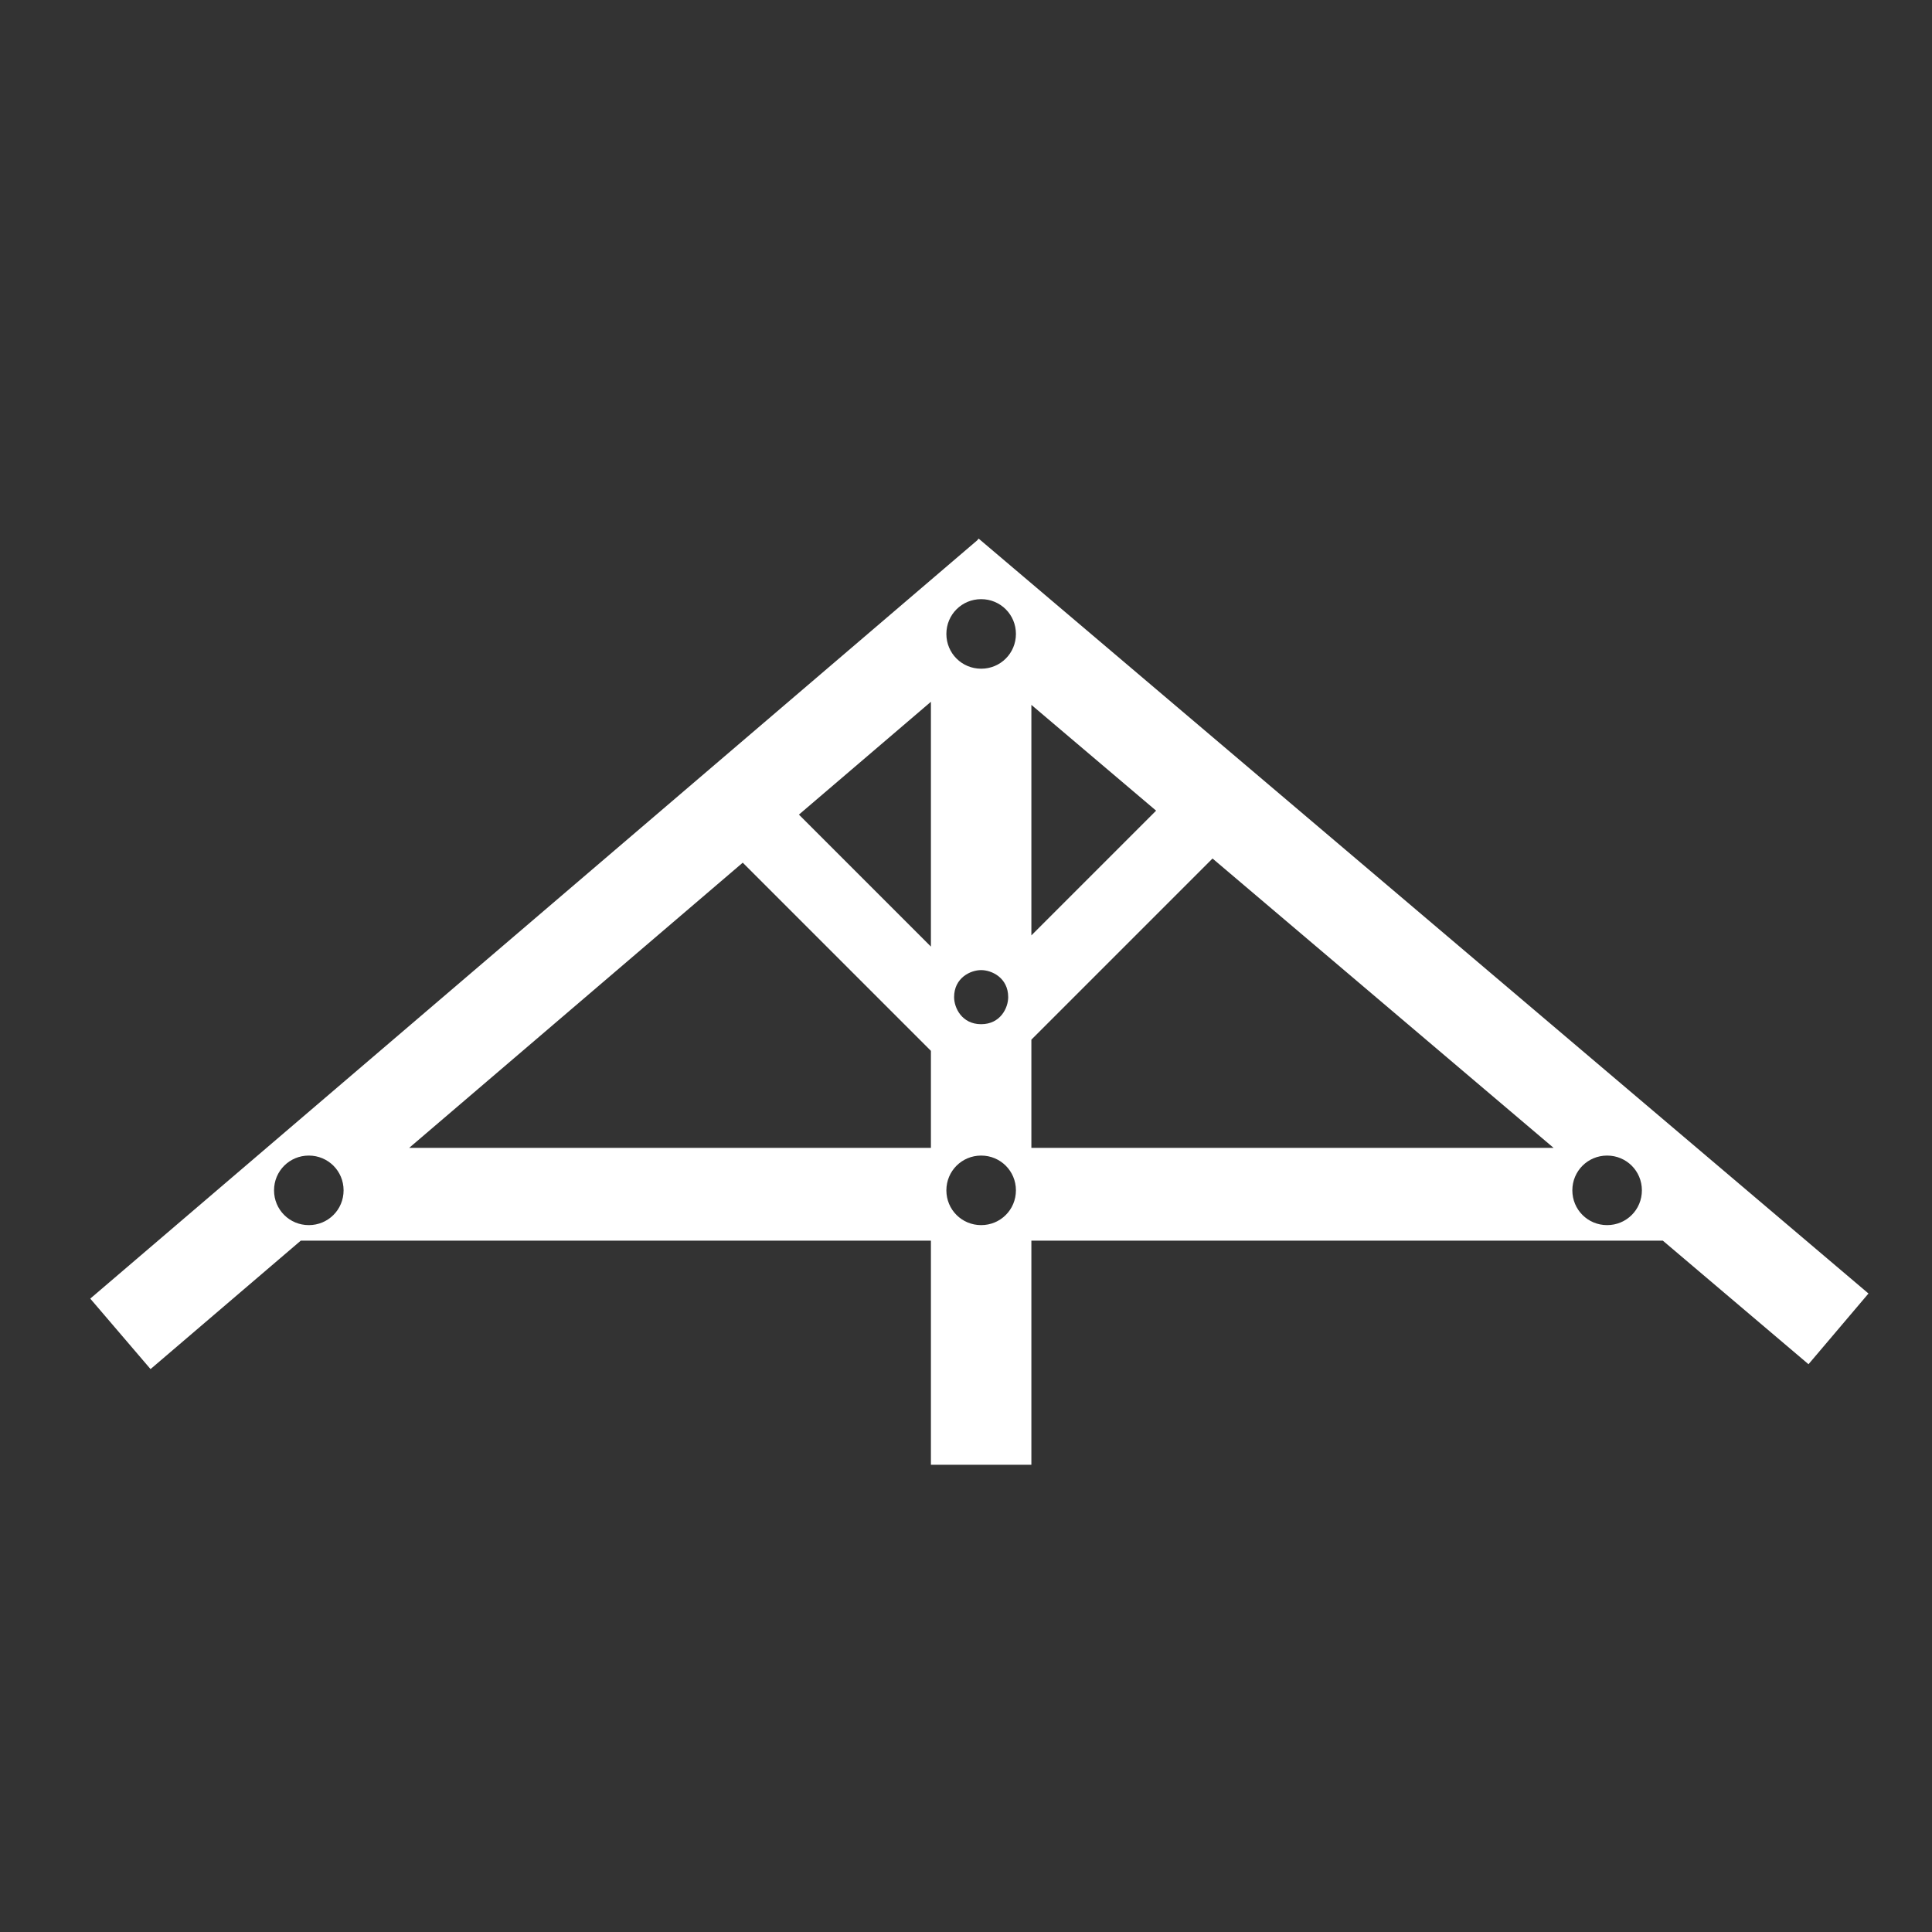 <svg xmlns="http://www.w3.org/2000/svg" id="charpentiers" viewBox="0 0 250 250"><rect x="0" y="0" width="250" height="250" fill="#333333" stroke="none"/><defs><style> .cls-1 { fill: #fff; } </style></defs><path class="cls-1" d="M126.64,69.69l-.19.23h0S11.68,168.04,11.68,168.04l7.8,9.12,19.44-16.62h81.54v29h13v-29h81.71l18.85,15.99,7.76-9.15-115.15-97.69ZM39.96,158.53c-2.5,0-4.5-2-4.5-4.5s2-4.5,4.5-4.5,4.5,2,4.5,4.5-2,4.5-4.5,4.5ZM120.46,148.53H52.95l43.16-36.9,24.35,24.35v12.56ZM120.46,122.49l-17.08-17.08,17.08-14.6v31.68ZM126.96,158.53c-2.5,0-4.5-2-4.5-4.5s2-4.5,4.5-4.5,4.5,2,4.5,4.5-2,4.5-4.5,4.5ZM126.96,132.53c-2.5,0-3.5-2.12-3.5-3.5,0-2.5,2.12-3.5,3.5-3.5s3.5,1,3.5,3.5c0,1.38-1,3.5-3.5,3.5ZM126.96,86.53c-2.5,0-4.5-2-4.5-4.5s2-4.5,4.5-4.5,4.5,2,4.5,4.5-2,4.5-4.5,4.5ZM133.46,91.21l16.14,13.69-16.14,16.14v-29.84ZM133.46,148.53v-14l23.44-23.44,44.13,37.44h-67.57ZM207.96,158.53c-2.5,0-4.5-2-4.5-4.5s2-4.5,4.5-4.5,4.5,2,4.5,4.5-2,4.5-4.5,4.5Z"></path></svg>